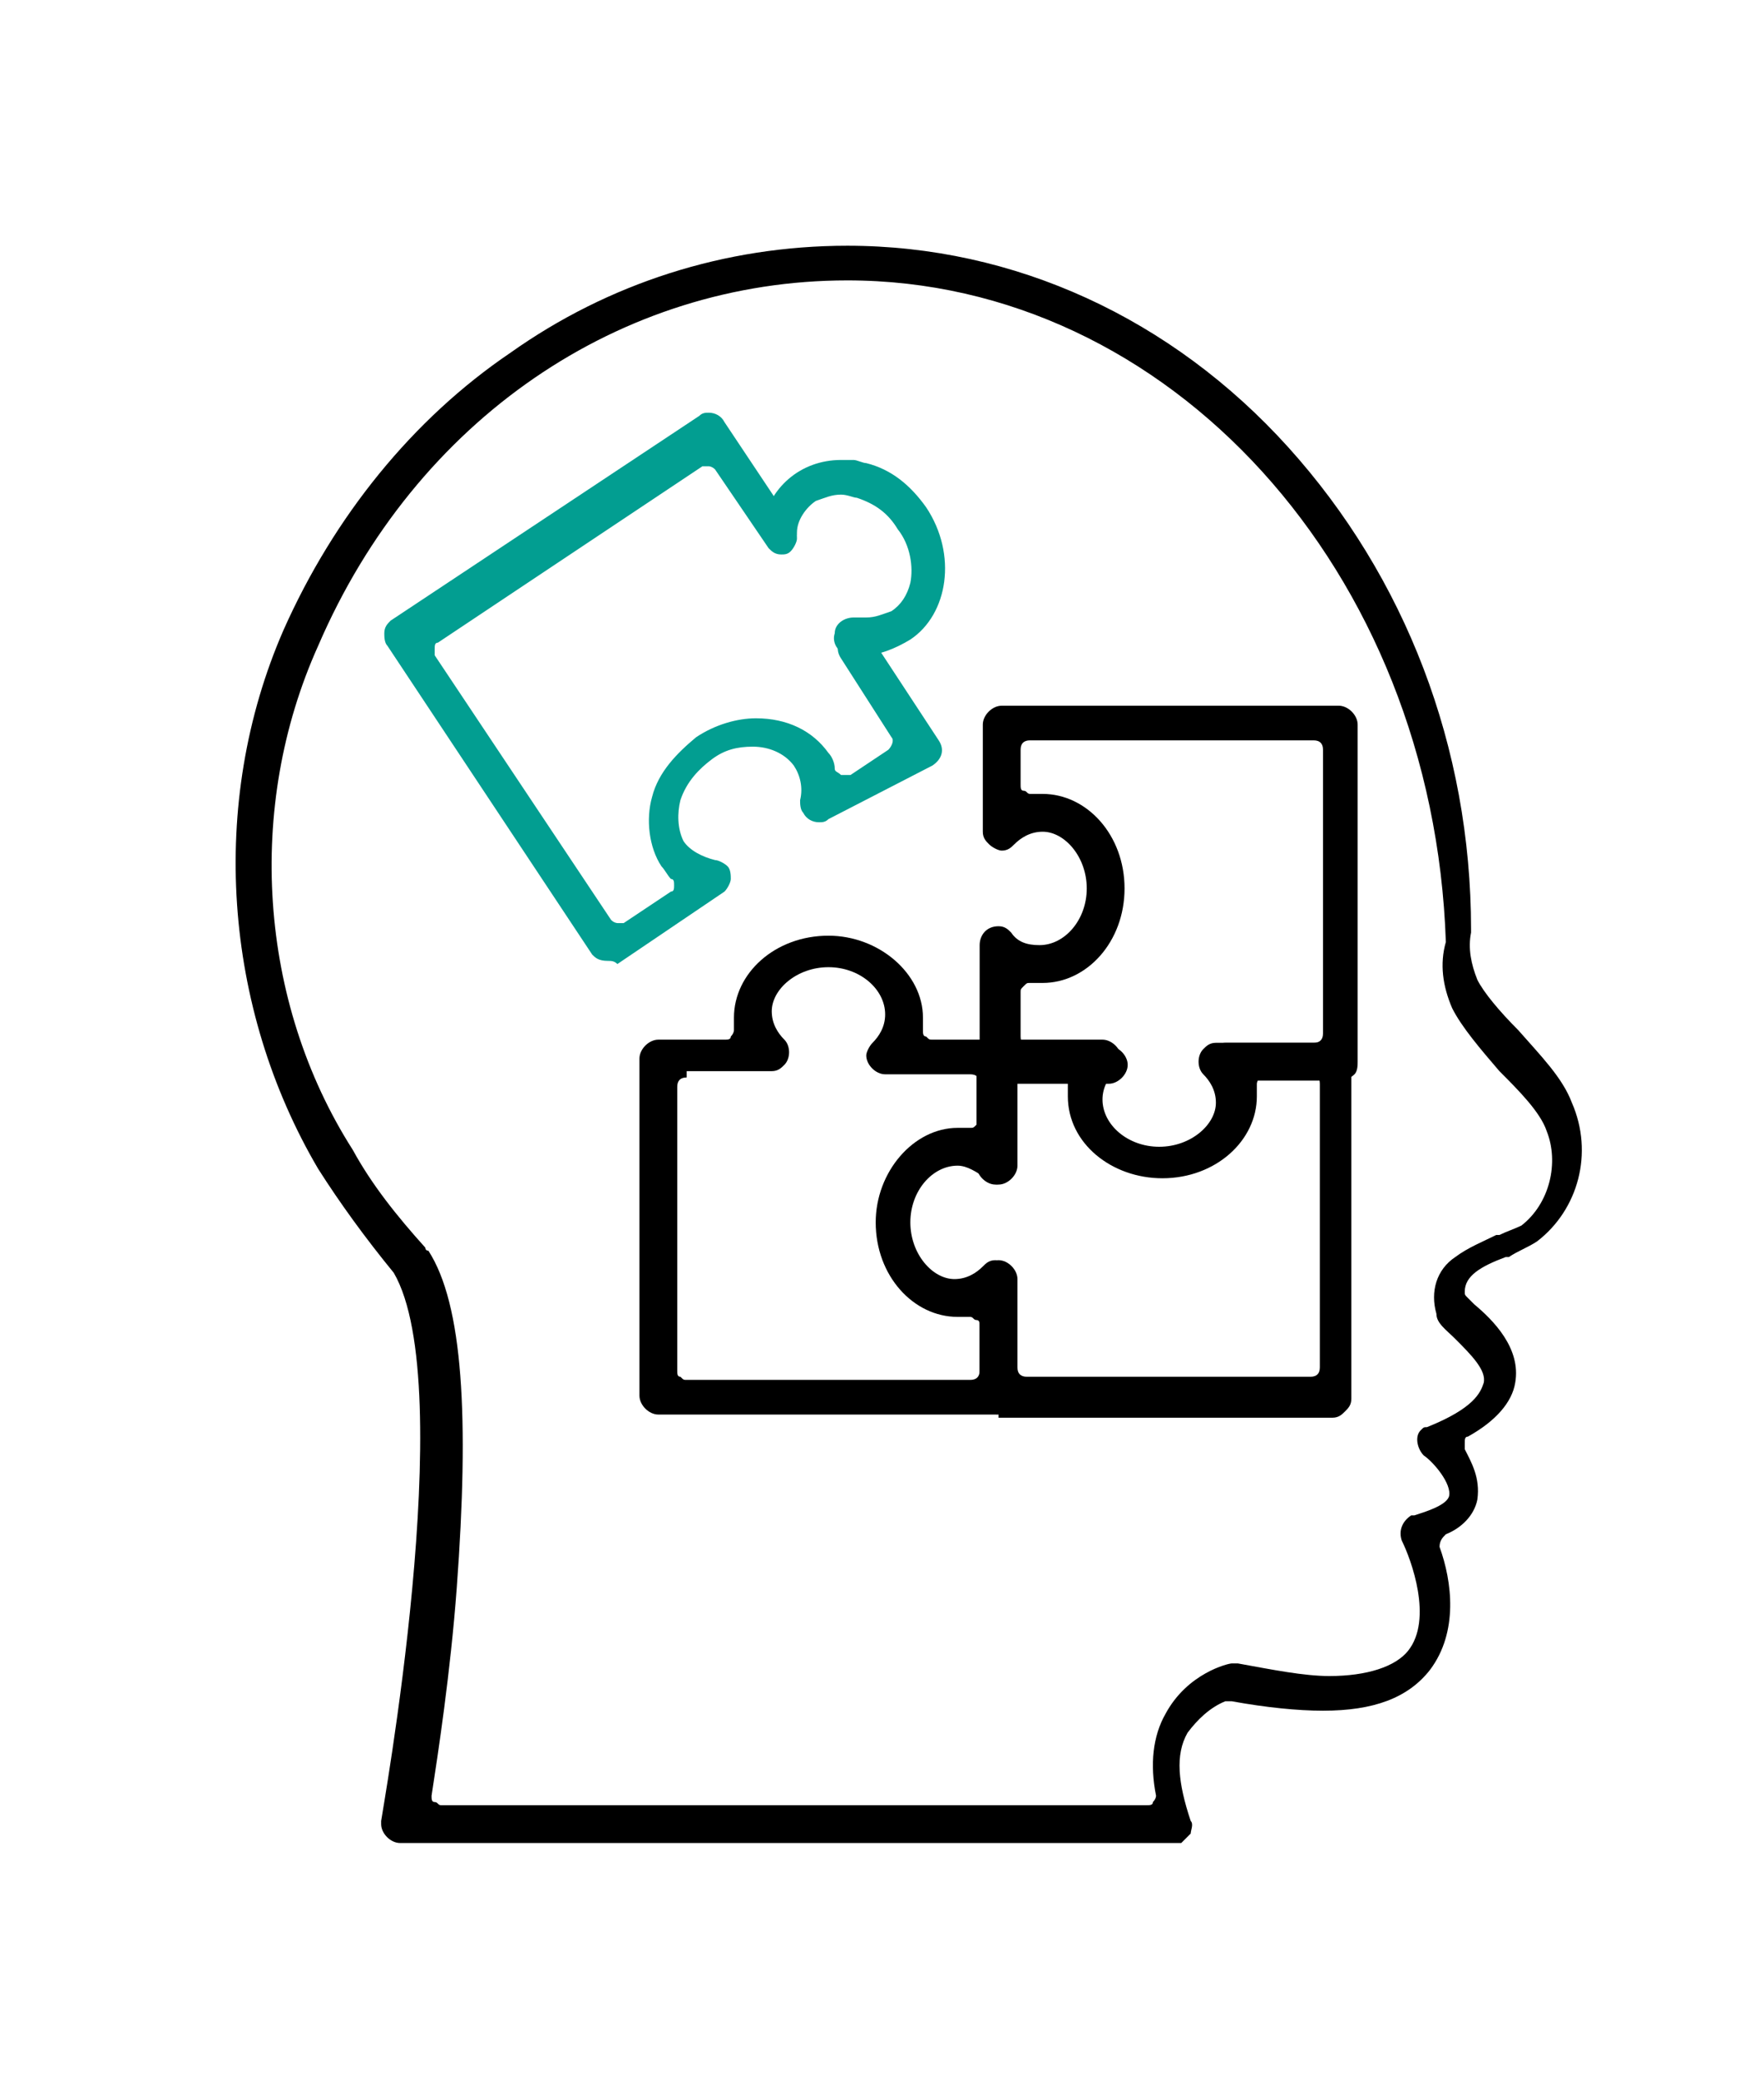 <?xml version="1.0" encoding="utf-8"?>
<!-- Generator: Adobe Illustrator 26.0.3, SVG Export Plug-In . SVG Version: 6.00 Build 0)  -->
<svg version="1.1" id="圖層_1" xmlns="http://www.w3.org/2000/svg" xmlns:xlink="http://www.w3.org/1999/xlink" x="0px" y="0px"
	 viewBox="0 0 56 66" style="enable-background:new 0 0 56 66;" xml:space="preserve">
<style type="text/css">
	.st0{fill:#029E91;}
</style>
<path d="M12.7,58.5c-0.3,0-0.6-0.3-0.6-0.6c0,0,0-0.1,0-0.1c0-0.1,2.5-13.8,0.4-17.4c-0.9-1.1-1.7-2.2-2.4-3.3C7.1,32,6.6,25.5,9,20
	c1.6-3.6,4.1-6.7,7.2-8.8c3.1-2.2,6.8-3.4,10.7-3.4c5.3,0,10.3,2.3,14,6.4c3.7,4.1,5.8,9.5,5.8,15.3c0,0,0,0.1,0,0.1
	c-0.1,0.5,0,1,0.2,1.5c0.2,0.4,0.7,1,1.3,1.6c0.7,0.8,1.4,1.5,1.7,2.3c0.7,1.6,0.2,3.4-1.1,4.4c-0.3,0.2-0.6,0.3-0.9,0.5l-0.1,0
	c-0.8,0.3-1.3,0.6-1.3,1.1c0,0.1,0,0.1,0.1,0.2c0.1,0.1,0.2,0.2,0.2,0.2c0.6,0.5,1.5,1.4,1.3,2.5c-0.1,0.6-0.6,1.2-1.5,1.7
	c-0.1,0-0.1,0.1-0.1,0.2c0,0.1,0,0.2,0,0.2c0.2,0.4,0.5,0.9,0.4,1.6c-0.1,0.5-0.5,0.9-1,1.1c-0.1,0.1-0.2,0.2-0.2,0.4
	c0.4,1.1,0.6,2.7-0.3,3.9c-0.7,0.9-1.8,1.3-3.4,1.3c-0.8,0-1.8-0.1-2.9-0.3c0,0,0,0-0.1,0c0,0-0.1,0-0.1,0c-0.5,0.2-0.9,0.6-1.2,1
	c-0.4,0.7-0.3,1.6,0.1,2.8c0.1,0.1,0,0.3,0,0.4c-0.1,0.1-0.2,0.2-0.3,0.3c-0.1,0-0.2,0-0.2,0H12.7z M26.9,8.9
	c-7.2,0-13.7,4.4-16.8,11.6c-2.3,5.1-1.9,11.3,1.1,16c0.6,1.1,1.4,2.1,2.3,3.1c0,0,0,0.1,0.1,0.1c1.1,1.7,1.3,5.3,0.9,10.7
	c-0.2,2.7-0.6,5.3-0.8,6.6c0,0.1,0,0.2,0.1,0.2s0.1,0.1,0.2,0.1h22.4c0.1,0,0.2,0,0.2-0.1c0.1-0.1,0.1-0.2,0.1-0.2
	c-0.2-1-0.1-1.9,0.3-2.6c0.7-1.3,2-1.6,2.1-1.6c0,0,0.1,0,0.1,0c0,0,0.1,0,0.1,0c1.1,0.2,2.1,0.4,2.9,0.4c1.2,0,2.1-0.3,2.5-0.8
	c0.8-1,0.1-2.9-0.2-3.5c-0.1-0.3,0-0.6,0.3-0.8c0,0,0.1,0,0.1,0c0.3-0.1,1-0.3,1.1-0.6c0.1-0.4-0.5-1.1-0.8-1.3
	c-0.2-0.2-0.3-0.6-0.1-0.8c0.1-0.1,0.1-0.1,0.2-0.1c1.5-0.6,1.7-1.1,1.8-1.4c0.1-0.4-0.4-0.9-0.9-1.4l0,0c-0.3-0.3-0.6-0.5-0.6-0.8
	c-0.2-0.7,0-1.4,0.6-1.8c0.4-0.3,0.9-0.5,1.3-0.7l0.1,0c0.2-0.1,0.5-0.2,0.7-0.3c0.9-0.7,1.2-2,0.8-3c-0.2-0.6-0.9-1.3-1.5-1.9
	c-0.6-0.7-1.2-1.4-1.5-2c-0.3-0.7-0.4-1.4-0.2-2.1C45.5,18.1,37.1,8.9,26.9,8.9z"/>
<path class="st0" d="M19.3,30.5C19.2,30.5,19.2,30.5,19.3,30.5c-0.3,0-0.4-0.1-0.5-0.2l-6.5-9.8c-0.1-0.1-0.1-0.3-0.1-0.4
	c0-0.2,0.1-0.3,0.2-0.4l9.8-6.5c0.1-0.1,0.2-0.1,0.3-0.1c0.2,0,0.4,0.1,0.5,0.3l2.2,3.3c0.1,0.1,0.1,0.3,0.1,0.4
	c0,0.1-0.1,0.3-0.2,0.4c-0.1,0.1-0.2,0.1-0.3,0.1c-0.2,0-0.3-0.1-0.4-0.2c0,0,0,0,0,0l-1.7-2.5c-0.1-0.1-0.2-0.1-0.2-0.1
	c-0.1,0-0.1,0-0.2,0l-8.4,5.6c-0.1,0-0.1,0.1-0.1,0.2c0,0.1,0,0.2,0,0.2l5.6,8.4c0.1,0.1,0.2,0.1,0.2,0.1c0.1,0,0.1,0,0.2,0l1.5-1
	c0.1,0,0.1-0.1,0.1-0.2c0-0.1,0-0.2-0.1-0.2c-0.1-0.1-0.2-0.3-0.3-0.4c-0.4-0.6-0.5-1.5-0.3-2.2c0.2-0.8,0.8-1.4,1.4-1.9
	c0.6-0.4,1.3-0.6,1.9-0.6c1,0,1.8,0.4,2.3,1.1c0.1,0.1,0.2,0.3,0.2,0.5c0,0.1,0.1,0.1,0.2,0.2c0,0,0.1,0,0.1,0c0.1,0,0.1,0,0.2,0
	l1.2-0.8c0.1-0.1,0.2-0.3,0.1-0.4l-1.6-2.5c-0.2-0.3-0.1-0.6,0.2-0.8c0.1-0.1,0.2-0.1,0.3-0.1c0.2,0,0.4,0.1,0.5,0.3l2.1,3.2
	c0.2,0.3,0.1,0.6-0.2,0.8L26.3,26c-0.1,0.1-0.2,0.1-0.3,0.1c-0.2,0-0.4-0.1-0.5-0.3c-0.1-0.1-0.1-0.3-0.1-0.4c0.1-0.4,0-0.8-0.2-1.1
	c-0.3-0.4-0.8-0.6-1.3-0.6c-0.5,0-0.9,0.1-1.3,0.4c-0.4,0.3-0.8,0.7-1,1.3c-0.1,0.4-0.1,0.9,0.1,1.3c0.2,0.3,0.6,0.5,1,0.6
	c0.1,0,0.3,0.1,0.4,0.2c0.1,0.1,0.1,0.3,0.1,0.4c0,0.1-0.1,0.3-0.2,0.4l-3.4,2.3C19.5,30.5,19.4,30.5,19.3,30.5z"/>
<path class="st0" d="M27.4,20.8c-0.2,0-0.4,0-0.5,0c-0.3-0.1-0.5-0.4-0.4-0.7c0-0.3,0.3-0.5,0.6-0.5c0,0,0.1,0,0.1,0
	c0.1,0,0.2,0,0.3,0c0.3,0,0.5-0.1,0.8-0.2c0.3-0.2,0.5-0.5,0.6-0.9c0.1-0.5,0-1.2-0.4-1.7c-0.3-0.5-0.7-0.8-1.3-1
	c-0.1,0-0.3-0.1-0.5-0.1c-0.3,0-0.5,0.1-0.8,0.2c-0.3,0.2-0.6,0.6-0.6,1c0,0.3-0.3,0.5-0.5,0.5c0,0-0.1,0-0.1,0
	c-0.3-0.1-0.5-0.4-0.5-0.7c0.2-1.2,1.2-2.1,2.5-2.1c0.1,0,0.3,0,0.4,0c0.1,0,0.3,0.1,0.4,0.1c0.8,0.2,1.4,0.7,1.9,1.4
	c1,1.5,0.7,3.4-0.5,4.2C28.4,20.6,27.9,20.8,27.4,20.8z"/>
<path d="M31.7,44.9c-0.3,0-0.6-0.3-0.6-0.6v-3.7c0-0.3,0.3-0.6,0.6-0.6c0.3,0,0.6,0.3,0.6,0.6v2.8c0,0.2,0.1,0.3,0.3,0.3h9
	c0.2,0,0.3-0.1,0.3-0.3v-9c0-0.2-0.1-0.3-0.3-0.3h-1.4c-0.1,0-0.2,0-0.2,0.1c-0.1,0.1-0.1,0.2-0.1,0.2c0,0.1,0,0.3,0,0.4
	c0,1.4-1.3,2.6-3,2.6c-1.6,0-3-1.1-3-2.6c0-0.1,0-0.3,0-0.4c0-0.1,0-0.2-0.1-0.2c-0.1-0.1-0.1-0.1-0.2-0.1h-1.1
	c-0.2,0-0.3,0.1-0.3,0.3V37c0,0.3-0.3,0.6-0.6,0.6c-0.3,0-0.6-0.3-0.6-0.6v-3.4c0-0.3,0.3-0.6,0.6-0.6h3.4c0.3,0,0.6,0.3,0.6,0.6
	c0,0.2-0.1,0.3-0.2,0.4c-0.2,0.2-0.4,0.5-0.4,0.9c0,0.8,0.8,1.5,1.8,1.5c1,0,1.8-0.7,1.8-1.4c0-0.4-0.2-0.7-0.4-0.9
	c-0.2-0.2-0.2-0.6,0-0.8c0.1-0.1,0.2-0.2,0.4-0.2h3.7c0.3,0,0.6,0.3,0.6,0.6v10.7c0,0.2-0.1,0.3-0.2,0.4c-0.1,0.1-0.2,0.2-0.4,0.2
	H31.7z"/>
<path d="M20.9,44.9c-0.3,0-0.6-0.3-0.6-0.6V33.6c0-0.3,0.3-0.6,0.6-0.6h2.1c0.1,0,0.2,0,0.2-0.1c0.1-0.1,0.1-0.2,0.1-0.2
	c0-0.1,0-0.3,0-0.4c0-1.4,1.3-2.6,3-2.6c1.6,0,3,1.2,3,2.6c0,0.1,0,0.3,0,0.4c0,0.1,0,0.2,0.1,0.2c0.1,0.1,0.1,0.1,0.2,0.1h2.1
	c0.3,0,0.6,0.3,0.6,0.6V37c0,0.3-0.3,0.6-0.6,0.6c-0.2,0-0.3-0.1-0.4-0.2C31,37.2,30.7,37,30.4,37c0,0,0,0,0,0
	c-0.8,0-1.5,0.8-1.5,1.8c0,1,0.7,1.8,1.4,1.8c0.4,0,0.7-0.2,0.9-0.4c0.1-0.1,0.2-0.2,0.4-0.2c0.1,0,0.3,0.1,0.4,0.2
	c0.1,0.1,0.2,0.2,0.2,0.4v3.7c0,0.3-0.3,0.6-0.6,0.6H20.9z M21.8,34.2c-0.2,0-0.3,0.1-0.3,0.3l0,9c0,0.1,0,0.2,0.1,0.2
	c0.1,0.1,0.1,0.1,0.2,0.1h9c0.2,0,0.3-0.1,0.3-0.3v-1.4c0-0.1,0-0.2-0.1-0.2c-0.1,0-0.1-0.1-0.2-0.1c0,0,0,0,0,0c-0.1,0-0.3,0-0.4,0
	c-1.4,0-2.6-1.3-2.6-3c0-1.6,1.2-3,2.6-3c0.1,0,0.3,0,0.4,0c0,0,0,0,0,0c0.1,0,0.1,0,0.2-0.1c0.1-0.1,0.1-0.1,0.1-0.2v-1.1
	c0-0.2-0.1-0.3-0.3-0.3h-2.7c-0.3,0-0.6-0.3-0.6-0.6c0-0.1,0.1-0.3,0.2-0.4c0.2-0.2,0.4-0.5,0.4-0.9c0-0.8-0.8-1.5-1.8-1.5
	s-1.8,0.7-1.8,1.4c0,0.4,0.2,0.7,0.4,0.9c0.2,0.2,0.2,0.6,0,0.8c-0.1,0.1-0.2,0.2-0.4,0.2H21.8z"/>
<path d="M31.7,34.2c-0.3,0-0.6-0.3-0.6-0.6V30c0-0.3,0.2-0.6,0.6-0.6c0.2,0,0.3,0.1,0.4,0.2c0.2,0.3,0.5,0.4,0.9,0.4c0,0,0,0,0,0
	c0.8,0,1.5-0.8,1.5-1.8c0-1-0.7-1.8-1.4-1.8c-0.4,0-0.7,0.2-0.9,0.4c-0.1,0.1-0.2,0.2-0.4,0.2c-0.1,0-0.3-0.1-0.4-0.2
	c-0.1-0.1-0.2-0.2-0.2-0.4v-3.4c0-0.3,0.3-0.6,0.6-0.6h10.7c0.3,0,0.6,0.3,0.6,0.6v10.7c0,0.1,0,0.3-0.1,0.4
	c-0.1,0.1-0.3,0.2-0.4,0.2h-3.7c-0.3,0-0.6-0.3-0.6-0.6c0-0.3,0.3-0.6,0.6-0.6h2.8c0.2,0,0.3-0.1,0.3-0.3v-9c0-0.2-0.1-0.3-0.3-0.3
	h-9c-0.2,0-0.3,0.1-0.3,0.3v1.1c0,0.1,0,0.2,0.1,0.2c0.1,0,0.1,0.1,0.2,0.1c0,0,0,0,0,0c0.1,0,0.3,0,0.4,0c1.4,0,2.6,1.3,2.6,3
	s-1.2,3-2.6,3c-0.1,0-0.3,0-0.4,0c0,0,0,0,0,0c-0.1,0-0.1,0-0.2,0.1c-0.1,0.1-0.1,0.1-0.1,0.2v1.4c0,0.2,0.1,0.3,0.3,0.3h2.5
	c0.3,0,0.6,0.3,0.6,0.6s-0.3,0.6-0.6,0.6H31.7z"/>
</svg>
